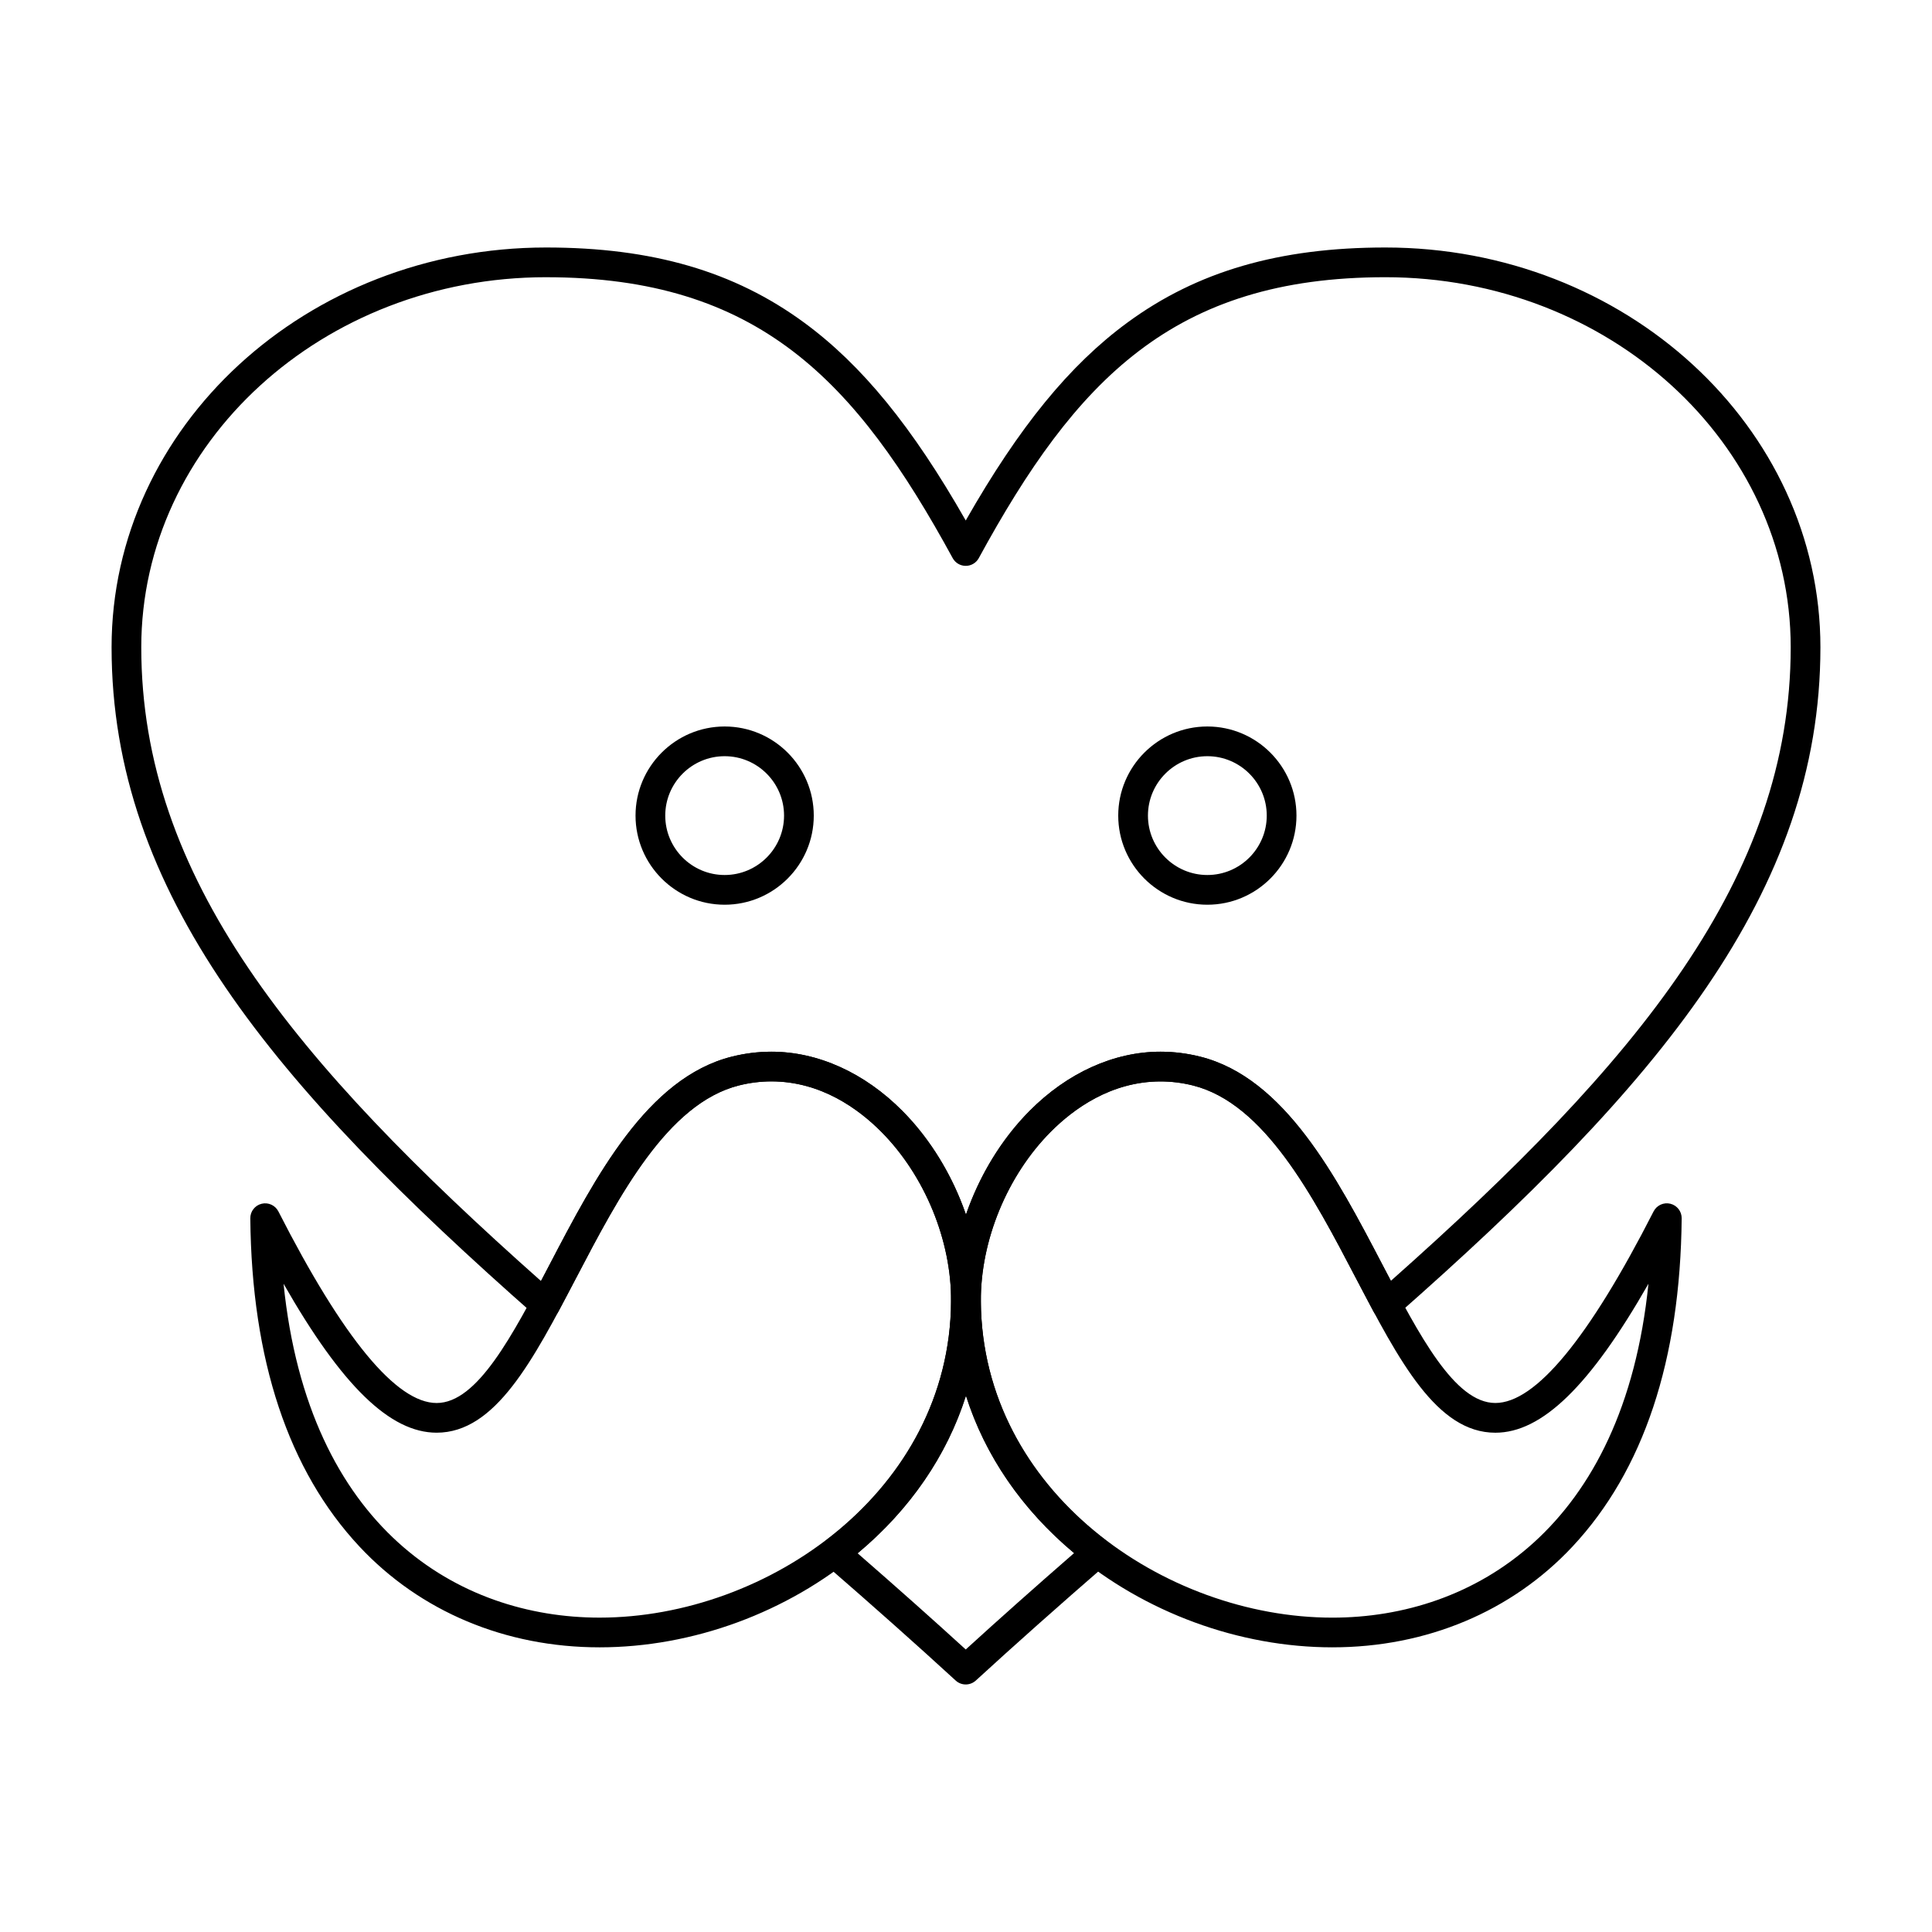 <?xml version="1.0" encoding="UTF-8"?>
<!-- Uploaded to: ICON Repo, www.svgrepo.com, Generator: ICON Repo Mixer Tools -->
<svg fill="#000000" width="800px" height="800px" version="1.1" viewBox="144 144 512 512" xmlns="http://www.w3.org/2000/svg">
 <g>
  <path d="m463.96 383.76c-13.02 0-23.617-10.594-23.617-23.617 0-13.02 10.594-23.617 23.617-23.617 13.02 0 23.617 10.594 23.617 23.617 0 13.023-10.594 23.617-23.617 23.617zm0-39.359c-8.68 0-15.742 7.062-15.742 15.742 0 8.68 7.062 15.742 15.742 15.742 8.68 0 15.742-7.062 15.742-15.742 0.004-8.68-7.059-15.742-15.742-15.742z"/>
  <path d="m336.04 383.76c-13.02 0-23.617-10.594-23.617-23.617 0-13.02 10.594-23.617 23.617-23.617 13.02 0 23.617 10.594 23.617 23.617 0 13.023-10.598 23.617-23.617 23.617zm0-39.359c-8.68 0-15.742 7.062-15.742 15.742 0 8.68 7.062 15.742 15.742 15.742 8.68 0 15.742-7.062 15.742-15.742 0-8.68-7.062-15.742-15.742-15.742z"/>
  <path d="m399.93 590.4c-0.953 0-1.906-0.344-2.66-1.035-10.387-9.527-21.746-19.633-34.727-30.895-0.895-0.777-1.395-1.918-1.355-3.102s0.609-2.289 1.555-3.008c21.293-16.145 33.121-38.676 33.301-63.438 0.117-16.137-6.957-33.367-18.473-44.965-6.059-6.102-16.031-13.379-29.145-13.379-2.856 0-5.746 0.359-8.594 1.074-18.973 4.758-31.824 29.344-43.164 51.035-1.586 3.035-3.148 6.023-4.703 8.914-0.57 1.059-1.59 1.797-2.769 2.012-1.18 0.215-2.394-0.125-3.297-0.922-69.348-61.074-112.33-112.02-112.33-177.16 0-58.414 51.656-105.94 115.15-105.94 28.148 0 49.871 6.32 68.363 19.887 15.281 11.211 28.648 27.539 42.848 52.461 14.203-24.922 27.57-41.25 42.855-52.461 18.492-13.566 40.215-19.887 68.363-19.887 63.566 0 115.28 47.523 115.28 105.94 0 65.121-42.992 116.05-112.37 177.12-0.902 0.793-2.117 1.137-3.297 0.922-1.184-0.211-2.203-0.953-2.769-2.012-1.547-2.879-3.102-5.852-4.68-8.867-11.336-21.688-24.191-46.27-43.152-51.027-2.844-0.715-5.734-1.074-8.594-1.074-13.109 0-23.082 7.273-29.141 13.371-11.52 11.598-18.605 28.832-18.496 44.973 0.184 24.73 11.992 47.242 33.246 63.387 0.945 0.719 1.516 1.824 1.555 3.008 0.039 1.184-0.461 2.324-1.355 3.102-12.984 11.262-24.363 21.383-34.789 30.941-0.758 0.684-1.711 1.027-2.664 1.027zm-28.652-34.766c10.488 9.137 19.918 17.527 28.652 25.496 8.766-7.996 18.219-16.406 28.719-25.547-13.879-11.574-23.629-25.84-28.656-41.664-5.035 15.848-14.801 30.129-28.715 41.715zm-82.559-338.17c-59.152 0-107.28 43.992-107.28 98.062 0 61.035 40.418 109.8 105.93 167.96 0.77-1.465 1.547-2.949 2.328-4.441 12.105-23.156 25.828-49.402 48.223-55.023 3.469-0.871 7.008-1.312 10.508-1.312 12.344 0 24.68 5.578 34.73 15.703 7.473 7.531 13.285 17.18 16.836 27.484 3.555-10.312 9.371-19.961 16.848-27.492 10.055-10.121 22.387-15.695 34.727-15.695 3.504 0 7.035 0.441 10.508 1.312 22.391 5.617 36.109 31.863 48.215 55.016 0.773 1.48 1.539 2.945 2.305 4.398 65.531-58.152 105.96-106.9 105.96-167.91 0-54.074-48.184-98.062-107.41-98.062-56.188 0-82.059 27.297-107.76 74.445-0.691 1.266-2.016 2.051-3.457 2.051-1.441 0-2.766-0.789-3.457-2.051-25.699-47.145-51.57-74.441-107.75-74.441z"/>
  <path d="m302.88 580.56c-24.926 0-47.516-9.48-63.617-26.703-18.84-20.152-28.574-49.418-28.93-86.988-0.02-1.828 1.223-3.426 3-3.859 1.773-0.438 3.613 0.406 4.445 2.035 17.172 33.68 31.281 50.762 41.934 50.766h0.004c10.766 0 20.098-17.855 29.98-36.758 12.105-23.16 25.824-49.406 48.223-55.027 3.473-0.871 7.008-1.312 10.508-1.312 12.344 0 24.68 5.578 34.73 15.703 12.938 13.031 20.891 32.41 20.758 50.566-0.184 25.375-11.629 48.922-32.227 66.305-19.031 16.059-44.105 25.27-68.793 25.273h-0.016zm-83.734-96.352c6.594 64.84 46.453 88.477 83.738 88.48h0.012c44.695-0.008 92.789-33.664 93.152-83.762 0.117-16.137-6.957-33.367-18.473-44.965-6.059-6.102-16.031-13.379-29.145-13.379-2.856 0-5.746 0.359-8.594 1.074-18.973 4.762-31.824 29.348-43.164 51.039-11.492 21.988-21.422 40.98-36.953 40.984h-0.008c-12.293-0.004-25.062-12.316-40.566-39.473z"/>
  <path d="m497.1 580.56c-24.691 0-49.766-9.211-68.801-25.27-20.602-17.383-32.051-40.93-32.238-66.309-0.125-18.164 7.836-37.543 20.777-50.574 10.051-10.121 22.387-15.695 34.727-15.695 3.504 0 7.035 0.441 10.508 1.312 22.395 5.621 36.109 31.863 48.215 55.016 9.883 18.91 19.219 36.766 29.992 36.766 10.652 0 24.762-17.082 41.938-50.766 0.828-1.625 2.672-2.473 4.445-2.035 1.773 0.434 3.016 2.031 3 3.859-0.359 37.57-10.094 66.84-28.93 86.988-16.102 17.223-38.699 26.707-63.633 26.707zm-45.531-149.97c-13.109 0-23.082 7.273-29.141 13.371-11.52 11.598-18.605 28.832-18.492 44.973 0.371 50.102 48.473 83.758 93.168 83.758 37.289 0 77.156-23.637 83.75-88.48-15.508 27.164-28.277 39.473-40.57 39.473-15.539 0-25.469-18.996-36.969-40.992-11.336-21.688-24.188-46.27-43.152-51.027-2.848-0.715-5.738-1.074-8.594-1.074z"/>
 </g>
</svg>